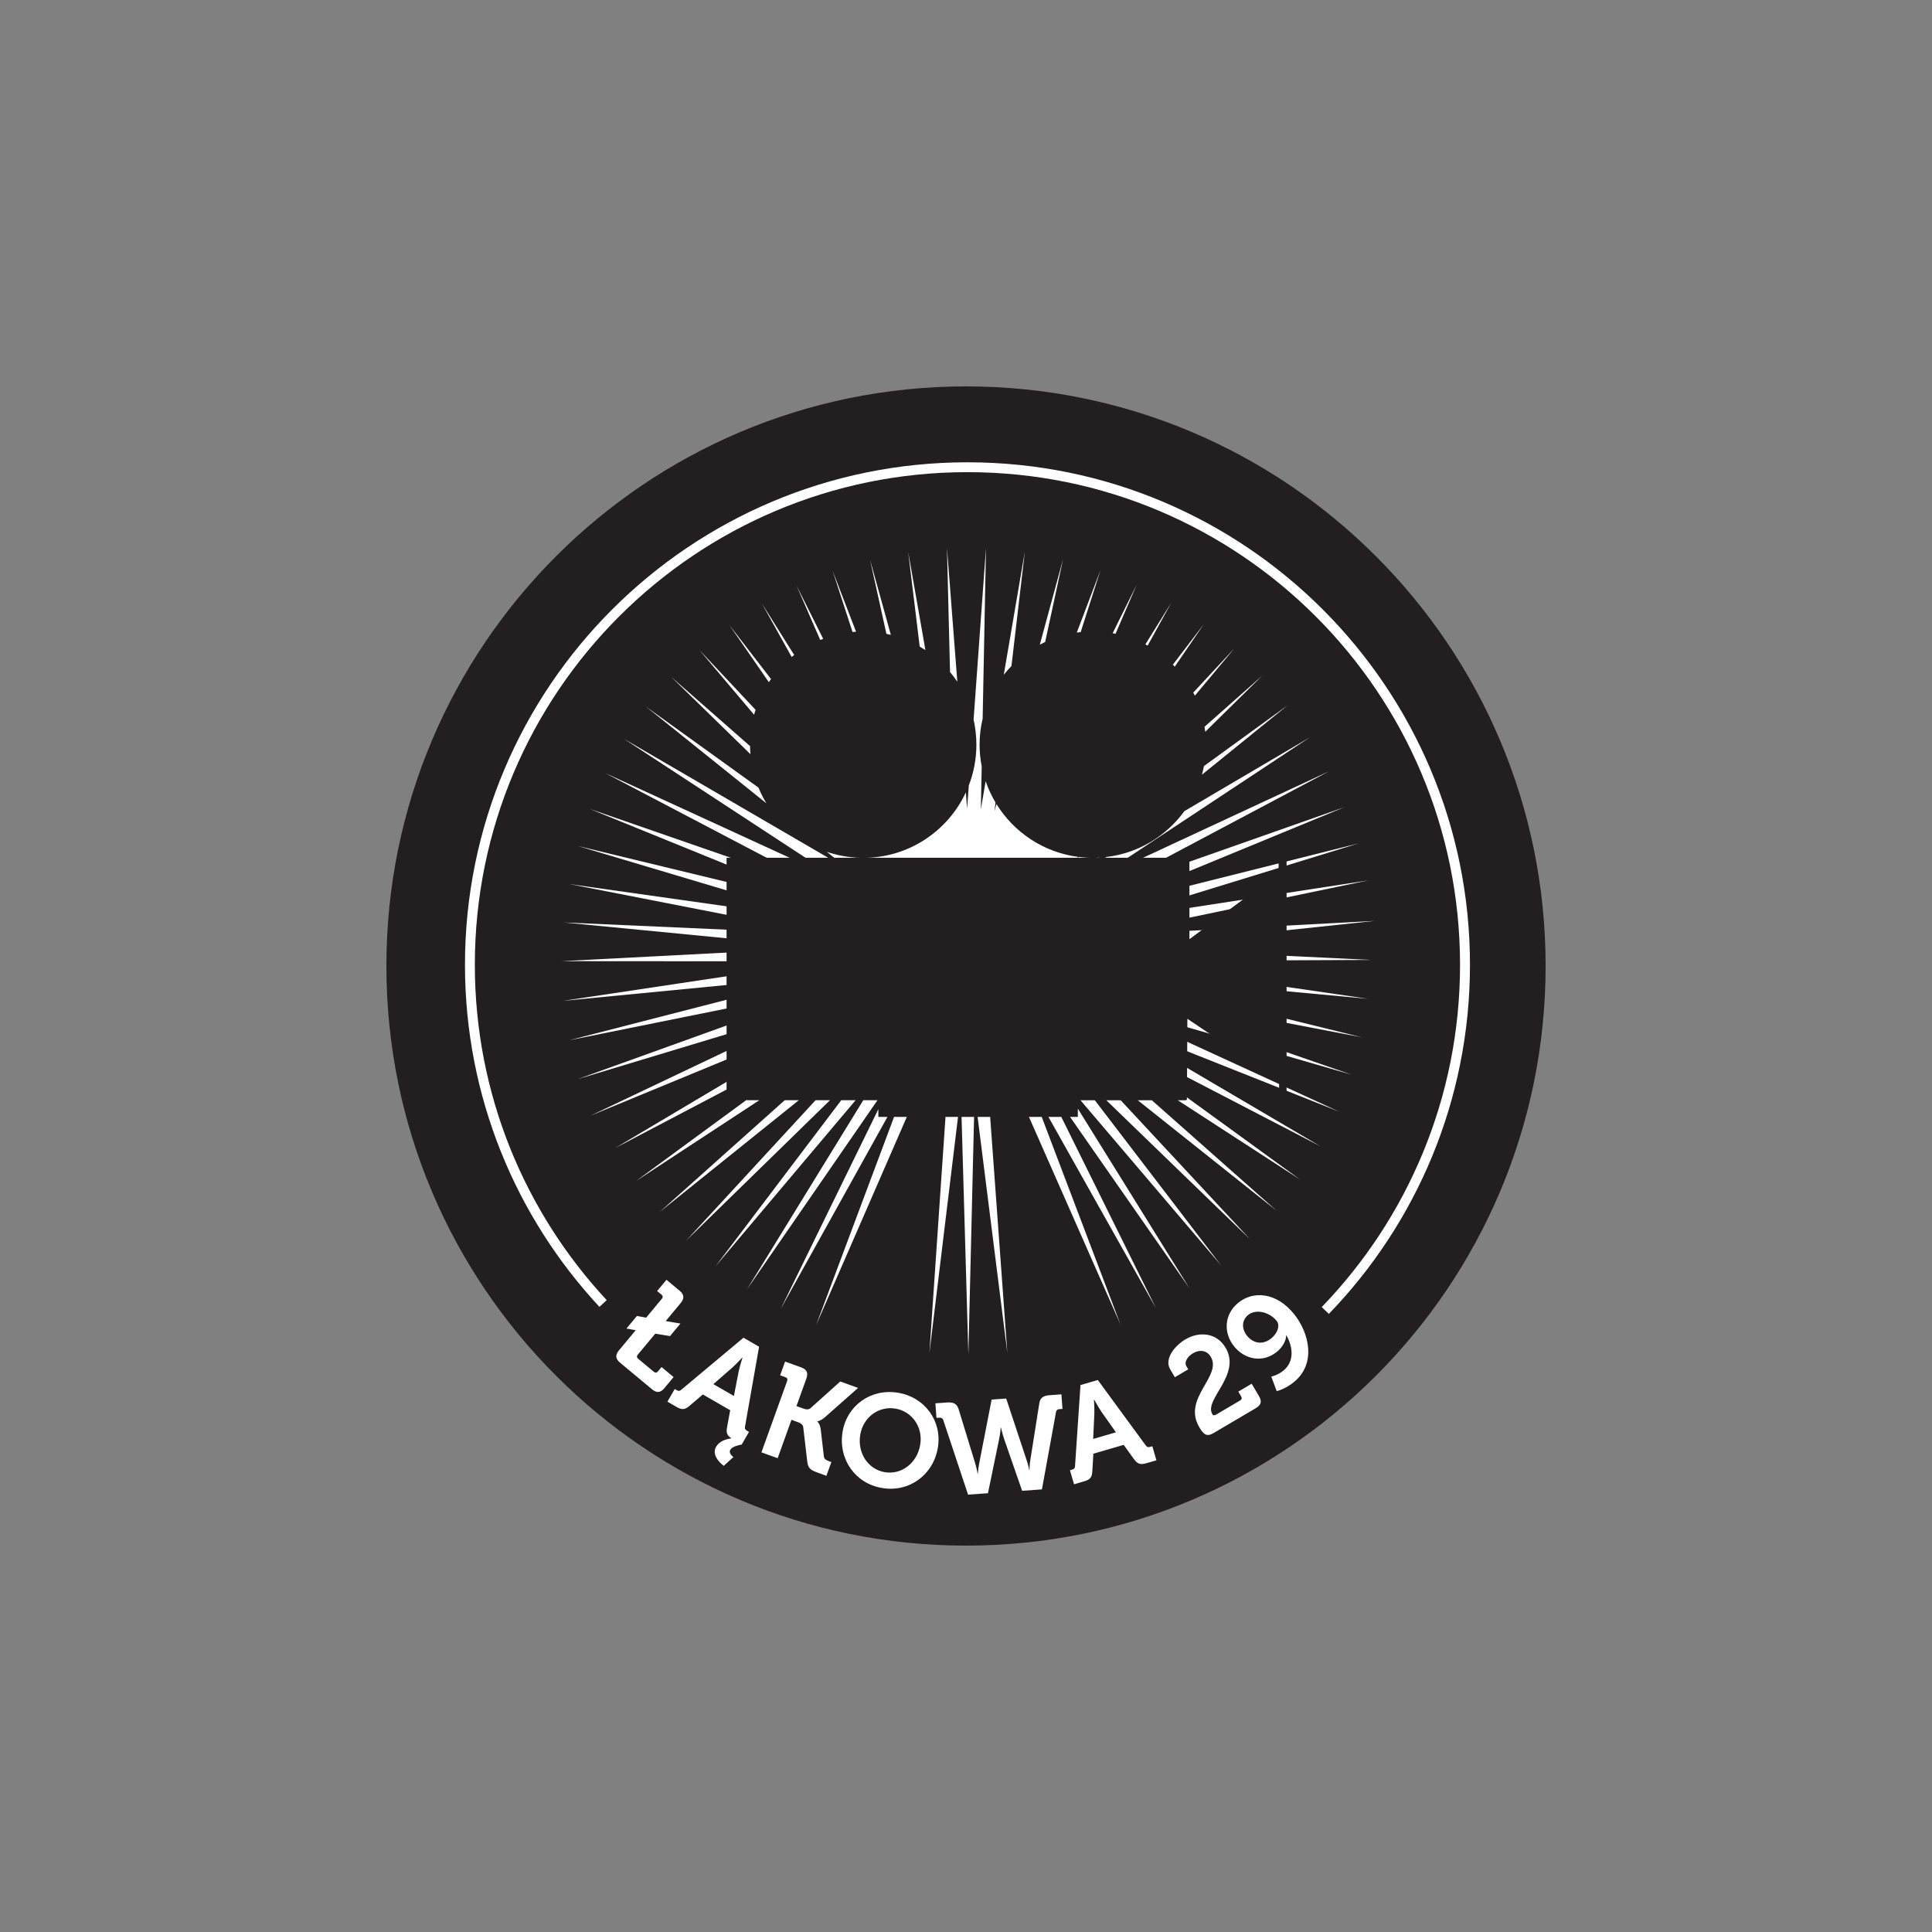 <?xml version="1.0" encoding="UTF-8"?>
<svg xmlns="http://www.w3.org/2000/svg" xmlns:xlink="http://www.w3.org/1999/xlink" width="283.46pt" height="283.46pt" viewBox="0 0 283.46 283.46" version="1.1">
<rect x="0" y="0" width="283.46" height="283.46" fill="#808080" stroke="none"/>
<g id="surface1">
<path style=" stroke:none;fill-rule:nonzero;fill:rgb(100%,100%,100%);fill-opacity:1;" d="M 141.945 201.395 C 108.914 201.395 82.141 174.617 82.141 141.586 C 82.141 108.555 108.914 81.777 141.945 81.777 C 174.98 81.777 201.75 108.555 201.75 141.586 C 201.75 174.617 174.98 201.395 141.945 201.395 Z M 141.945 79.246 C 107.516 79.246 79.602 107.156 79.602 141.586 C 79.602 176.016 107.516 203.93 141.945 203.93 C 176.375 203.93 204.285 176.016 204.285 141.586 C 204.285 107.156 176.375 79.246 141.945 79.246 "/>
<path style=" stroke:none;fill-rule:nonzero;fill:rgb(13.699%,12.199%,12.5%);fill-opacity:1;" d="M 226.77 141.73 C 226.77 188.695 188.699 226.77 141.73 226.77 C 94.766 226.77 56.691 188.695 56.691 141.73 C 56.691 94.762 94.766 56.691 141.73 56.691 C 188.699 56.691 226.77 94.762 226.77 141.73 "/>
<path style=" stroke:none;fill-rule:nonzero;fill:rgb(100%,100%,100%);fill-opacity:1;" d="M 172.359 97.809 L 176.637 91.559 L 172.082 97.52 C 172.176 97.613 172.27 97.715 172.359 97.809 "/>
<path style=" stroke:none;fill-rule:nonzero;fill:rgb(100%,100%,100%);fill-opacity:1;" d="M 183.258 143.992 L 183.258 144.926 L 200.742 146.547 Z M 183.258 143.992 "/>
<path style=" stroke:none;fill-rule:nonzero;fill:rgb(100%,100%,100%);fill-opacity:1;" d="M 183.258 148.113 L 183.258 149.027 L 199.789 152.188 Z M 183.258 148.113 "/>
<path style=" stroke:none;fill-rule:nonzero;fill:rgb(100%,100%,100%);fill-opacity:1;" d="M 183.258 139.977 L 183.258 140.918 L 201.145 140.84 Z M 183.258 139.977 "/>
<path style=" stroke:none;fill-rule:nonzero;fill:rgb(100%,100%,100%);fill-opacity:1;" d="M 174.02 160.918 L 174.02 161.418 L 172.789 161.418 L 190.754 173.07 L 174.02 160.918 "/>
<path style=" stroke:none;fill-rule:nonzero;fill:rgb(100%,100%,100%);fill-opacity:1;" d="M 175.309 102.066 L 181.105 95.129 L 175.074 101.613 C 175.156 101.762 175.234 101.91 175.309 102.066 "/>
<path style=" stroke:none;fill-rule:nonzero;fill:rgb(100%,100%,100%);fill-opacity:1;" d="M 162.309 161.418 L 183.406 181.824 L 164.414 161.418 Z M 162.309 161.418 "/>
<path style=" stroke:none;fill-rule:nonzero;fill:rgb(100%,100%,100%);fill-opacity:1;" d="M 169.195 152.258 L 196.469 163.098 L 171.141 151.453 Z M 169.195 152.258 "/>
<path style=" stroke:none;fill-rule:nonzero;fill:rgb(100%,100%,100%);fill-opacity:1;" d="M 170.102 149.531 L 198.297 157.676 L 171.965 148.547 Z M 170.102 149.531 "/>
<path style=" stroke:none;fill-rule:nonzero;fill:rgb(100%,100%,100%);fill-opacity:1;" d="M 155.711 163.871 L 153.824 163.871 L 169.586 191.91 Z M 155.711 163.871 "/>
<path style=" stroke:none;fill-rule:nonzero;fill:rgb(100%,100%,100%);fill-opacity:1;" d="M 158.52 161.418 L 179.133 185.629 L 160.625 161.418 Z M 158.52 161.418 "/>
<path style=" stroke:none;fill-rule:nonzero;fill:rgb(100%,100%,100%);fill-opacity:1;" d="M 168.984 161.418 L 166.922 161.418 L 187.289 177.629 Z M 168.984 161.418 "/>
<path style=" stroke:none;fill-rule:nonzero;fill:rgb(100%,100%,100%);fill-opacity:1;" d="M 174.02 128.004 L 197.262 118.422 L 174.02 126.602 Z M 174.02 128.004 "/>
<path style=" stroke:none;fill-rule:nonzero;fill:rgb(100%,100%,100%);fill-opacity:1;" d="M 175.539 154.637 L 175.301 154.637 L 175.539 154.727 Z M 175.539 154.637 "/>
<path style=" stroke:none;fill-rule:nonzero;fill:rgb(100%,100%,100%);fill-opacity:1;" d="M 171.055 125.863 L 194.965 113.176 L 167.676 125.863 Z M 171.055 125.863 "/>
<path style=" stroke:none;fill-rule:nonzero;fill:rgb(100%,100%,100%);fill-opacity:1;" d="M 173.48 131.688 L 199.352 123.73 L 170.16 131.051 Z M 173.48 131.688 "/>
<path style=" stroke:none;fill-rule:nonzero;fill:rgb(100%,100%,100%);fill-opacity:1;" d="M 174.777 137.973 L 201.695 135.113 L 171.645 136.715 Z M 174.777 137.973 "/>
<path style=" stroke:none;fill-rule:nonzero;fill:rgb(100%,100%,100%);fill-opacity:1;" d="M 174.258 134.688 L 200.754 129.168 L 171.012 133.742 Z M 174.258 134.688 "/>
<path style=" stroke:none;fill-rule:nonzero;fill:rgb(100%,100%,100%);fill-opacity:1;" d="M 110.109 110.656 C 110.07 110.266 110.051 109.875 110.051 109.473 L 98.484 99.32 L 110.109 110.656 "/>
<path style=" stroke:none;fill-rule:nonzero;fill:rgb(100%,100%,100%);fill-opacity:1;" d="M 112.445 117.863 C 112 117.137 111.617 116.363 111.285 115.562 L 94.805 103.699 L 112.445 117.863 "/>
<path style=" stroke:none;fill-rule:nonzero;fill:rgb(100%,100%,100%);fill-opacity:1;" d="M 125.684 125.863 L 126.656 125.863 C 126.316 125.863 125.984 125.848 125.652 125.828 L 125.684 125.863 "/>
<path style=" stroke:none;fill-rule:nonzero;fill:rgb(100%,100%,100%);fill-opacity:1;" d="M 118.207 125.863 L 121.531 125.863 L 91.566 108.418 Z M 118.207 125.863 "/>
<path style=" stroke:none;fill-rule:nonzero;fill:rgb(100%,100%,100%);fill-opacity:1;" d="M 158.055 125.863 L 158.199 125.723 C 153.121 125.07 148.77 122.129 146.199 117.973 L 145.906 119.035 L 146.062 117.742 C 145.473 116.758 144.988 115.711 144.613 114.613 L 143.91 118.75 L 144.035 112.434 C 143.832 111.402 143.723 110.344 143.723 109.258 C 143.723 107.945 143.883 106.664 144.172 105.445 L 144.664 80.391 L 142.844 105.57 C 143.109 106.754 143.254 107.988 143.254 109.258 C 143.254 111.363 142.859 113.383 142.141 115.242 L 141.895 118.656 L 141.707 116.262 C 139.066 121.93 133.32 125.863 126.656 125.863 L 158.055 125.863 "/>
<path style=" stroke:none;fill-rule:nonzero;fill:rgb(100%,100%,100%);fill-opacity:1;" d="M 116.859 85.898 L 120.344 93.891 C 120.484 93.832 120.629 93.777 120.773 93.723 L 116.859 85.898 "/>
<path style=" stroke:none;fill-rule:nonzero;fill:rgb(100%,100%,100%);fill-opacity:1;" d="M 116.523 96.098 L 111.801 88.574 L 116.152 96.387 C 116.27 96.289 116.395 96.195 116.523 96.098 "/>
<path style=" stroke:none;fill-rule:nonzero;fill:rgb(100%,100%,100%);fill-opacity:1;" d="M 112.805 100.09 C 112.906 99.934 113.016 99.781 113.121 99.629 L 107.023 91.719 L 112.805 100.09 "/>
<path style=" stroke:none;fill-rule:nonzero;fill:rgb(100%,100%,100%);fill-opacity:1;" d="M 110.637 104.863 C 110.699 104.621 110.77 104.379 110.852 104.137 L 102.57 95.312 L 110.637 104.863 "/>
<path style=" stroke:none;fill-rule:nonzero;fill:rgb(100%,100%,100%);fill-opacity:1;" d="M 150.965 163.871 L 164.402 194.34 L 152.84 163.871 Z M 150.965 163.871 "/>
<path style=" stroke:none;fill-rule:nonzero;fill:rgb(100%,100%,100%);fill-opacity:1;" d="M 176.344 113.664 L 188.91 103.484 L 176.641 112.398 C 176.555 112.828 176.461 113.25 176.344 113.664 "/>
<path style=" stroke:none;fill-rule:nonzero;fill:rgb(100%,100%,100%);fill-opacity:1;" d="M 168.043 94.547 C 168.156 94.609 168.266 94.664 168.379 94.723 L 171.844 88.434 L 168.043 94.547 "/>
<path style=" stroke:none;fill-rule:nonzero;fill:rgb(100%,100%,100%);fill-opacity:1;" d="M 163.246 92.906 C 163.391 92.938 163.535 92.957 163.672 92.984 L 166.77 85.789 L 163.246 92.906 "/>
<path style=" stroke:none;fill-rule:nonzero;fill:rgb(100%,100%,100%);fill-opacity:1;" d="M 162.121 125.863 L 165.441 125.863 L 192.168 108.188 L 173.773 119.008 C 171.129 122.652 167.035 125.176 162.34 125.734 L 162.121 125.863 "/>
<path style=" stroke:none;fill-rule:nonzero;fill:rgb(100%,100%,100%);fill-opacity:1;" d="M 176.828 107.367 L 185.211 99.117 L 176.73 106.629 C 176.773 106.875 176.805 107.121 176.828 107.367 "/>
<path style=" stroke:none;fill-rule:nonzero;fill:rgb(100%,100%,100%);fill-opacity:1;" d="M 133.246 80.969 L 134.938 94.867 C 135.223 95.031 135.5 95.203 135.777 95.383 L 133.246 80.969 "/>
<path style=" stroke:none;fill-rule:nonzero;fill:rgb(100%,100%,100%);fill-opacity:1;" d="M 152.562 94.578 C 152.82 94.445 153.082 94.312 153.344 94.191 L 155.977 82.016 L 152.562 94.578 "/>
<path style=" stroke:none;fill-rule:nonzero;fill:rgb(100%,100%,100%);fill-opacity:1;" d="M 138.938 80.402 L 139.387 98.602 C 139.766 99.055 140.125 99.527 140.457 100.02 L 138.938 80.402 "/>
<path style=" stroke:none;fill-rule:nonzero;fill:rgb(100%,100%,100%);fill-opacity:1;" d="M 127.641 82.082 L 130.051 92.996 C 130.27 93.043 130.484 93.094 130.703 93.148 L 127.641 82.082 "/>
<path style=" stroke:none;fill-rule:nonzero;fill:rgb(100%,100%,100%);fill-opacity:1;" d="M 147.273 98.996 C 147.633 98.551 148.004 98.121 148.398 97.715 L 150.363 80.93 L 147.273 98.996 "/>
<path style=" stroke:none;fill-rule:nonzero;fill:rgb(100%,100%,100%);fill-opacity:1;" d="M 122.41 125.863 L 125.594 125.863 L 125.535 125.82 C 124.066 125.723 122.648 125.434 121.312 124.98 L 122.41 125.863 "/>
<path style=" stroke:none;fill-rule:nonzero;fill:rgb(100%,100%,100%);fill-opacity:1;" d="M 109.574 131.516 L 109.574 130.117 L 84.77 124.121 Z M 109.574 131.516 "/>
<path style=" stroke:none;fill-rule:nonzero;fill:rgb(100%,100%,100%);fill-opacity:1;" d="M 122.156 83.734 L 125.082 92.723 C 125.254 92.707 125.426 92.695 125.598 92.684 L 122.156 83.734 "/>
<path style=" stroke:none;fill-rule:nonzero;fill:rgb(100%,100%,100%);fill-opacity:1;" d="M 112.508 125.863 L 115.879 125.863 L 88.797 113.426 Z M 112.508 125.863 "/>
<path style=" stroke:none;fill-rule:nonzero;fill:rgb(100%,100%,100%);fill-opacity:1;" d="M 109.574 128.059 L 109.574 126.668 L 86.523 118.68 Z M 109.574 128.059 "/>
<path style=" stroke:none;fill-rule:nonzero;fill:rgb(100%,100%,100%);fill-opacity:1;" d="M 109.574 134.801 L 109.574 133.395 L 83.547 129.711 Z M 109.574 134.801 "/>
<path style=" stroke:none;fill-rule:nonzero;fill:rgb(100%,100%,100%);fill-opacity:1;" d="M 109.078 137.902 L 108.949 136.504 L 82.68 135.34 Z M 109.078 137.902 "/>
<path style=" stroke:none;fill-rule:nonzero;fill:rgb(100%,100%,100%);fill-opacity:1;" d="M 108.887 141.039 L 108.617 139.656 L 82.367 141.02 Z M 108.887 141.039 "/>
<path style=" stroke:none;fill-rule:nonzero;fill:rgb(100%,100%,100%);fill-opacity:1;" d="M 108.996 144.285 L 108.594 142.938 L 82.598 146.844 Z M 108.996 144.285 "/>
<path style=" stroke:none;fill-rule:nonzero;fill:rgb(100%,100%,100%);fill-opacity:1;" d="M 109.449 147.391 L 108.91 146.09 L 83.453 152.637 Z M 109.449 147.391 "/>
<path style=" stroke:none;fill-rule:nonzero;fill:rgb(100%,100%,100%);fill-opacity:1;" d="M 110.156 150.66 L 109.496 149.418 L 84.77 158.324 Z M 110.156 150.66 "/>
<path style=" stroke:none;fill-rule:nonzero;fill:rgb(100%,100%,100%);fill-opacity:1;" d="M 111.191 153.555 L 110.418 152.379 L 86.68 163.672 Z M 111.191 153.555 "/>
<path style=" stroke:none;fill-rule:nonzero;fill:rgb(100%,100%,100%);fill-opacity:1;" d="M 174.02 157.953 L 193.766 168.203 L 174.02 156.594 Z M 174.02 157.953 "/>
<path style=" stroke:none;fill-rule:nonzero;fill:rgb(100%,100%,100%);fill-opacity:1;" d="M 109.574 156.961 L 90.254 168.441 L 109.574 158.297 Z M 109.574 156.961 "/>
<path style=" stroke:none;fill-rule:nonzero;fill:rgb(100%,100%,100%);fill-opacity:1;" d="M 123.43 161.418 L 104.969 185.805 L 125.535 161.418 Z M 123.43 161.418 "/>
<path style=" stroke:none;fill-rule:nonzero;fill:rgb(100%,100%,100%);fill-opacity:1;" d="M 158.137 162.656 L 158.137 163.871 L 156.996 163.871 L 174.508 189.004 L 158.137 162.656 "/>
<path style=" stroke:none;fill-rule:nonzero;fill:rgb(100%,100%,100%);fill-opacity:1;" d="M 147.793 198.469 L 145.273 163.871 L 143.434 163.871 Z M 147.793 198.469 "/>
<path style=" stroke:none;fill-rule:nonzero;fill:rgb(100%,100%,100%);fill-opacity:1;" d="M 114.547 192.039 L 130.203 163.871 L 128.871 163.871 L 128.871 162.734 L 114.547 192.039 "/>
<path style=" stroke:none;fill-rule:nonzero;fill:rgb(100%,100%,100%);fill-opacity:1;" d="M 140.559 163.871 L 138.723 163.871 L 136.363 198.496 Z M 140.559 163.871 "/>
<path style=" stroke:none;fill-rule:nonzero;fill:rgb(100%,100%,100%);fill-opacity:1;" d="M 158.297 125.734 L 158.117 125.863 L 160.332 125.863 C 159.641 125.863 158.965 125.812 158.297 125.734 "/>
<path style=" stroke:none;fill-rule:nonzero;fill:rgb(100%,100%,100%);fill-opacity:1;" d="M 158.555 92.742 L 161.465 83.641 L 157.984 92.812 C 158.172 92.789 158.363 92.766 158.555 92.742 "/>
<path style=" stroke:none;fill-rule:nonzero;fill:rgb(100%,100%,100%);fill-opacity:1;" d="M 161.336 125.828 C 161.004 125.848 160.672 125.863 160.332 125.863 L 161.297 125.863 L 161.336 125.828 "/>
<path style=" stroke:none;fill-rule:nonzero;fill:rgb(100%,100%,100%);fill-opacity:1;" d="M 142.914 163.871 L 141.078 163.871 L 142.078 198.758 Z M 142.914 163.871 "/>
<path style=" stroke:none;fill-rule:nonzero;fill:rgb(100%,100%,100%);fill-opacity:1;" d="M 119.66 161.418 L 100.676 182.016 L 121.773 161.418 Z M 119.66 161.418 "/>
<path style=" stroke:none;fill-rule:nonzero;fill:rgb(100%,100%,100%);fill-opacity:1;" d="M 131.176 163.871 L 119.734 194.438 L 133.047 163.871 Z M 131.176 163.871 "/>
<path style=" stroke:none;fill-rule:nonzero;fill:rgb(100%,100%,100%);fill-opacity:1;" d="M 115.137 161.418 L 96.77 177.836 L 117.203 161.418 Z M 115.137 161.418 "/>
<path style=" stroke:none;fill-rule:nonzero;fill:rgb(100%,100%,100%);fill-opacity:1;" d="M 93.285 173.297 L 111.41 161.418 L 109.574 161.418 L 109.574 161.348 L 93.285 173.297 "/>
<path style=" stroke:none;fill-rule:nonzero;fill:rgb(100%,100%,100%);fill-opacity:1;" d="M 128.742 161.418 L 126.66 161.418 L 109.609 189.152 Z M 128.742 161.418 "/>
<path style=" stroke:none;fill-rule:nonzero;fill:rgb(100%,100%,100%);fill-opacity:1;" d="M 107.168 137.746 L 107.676 137.793 L 109.574 137.793 L 109.574 136.566 L 107.168 136.461 L 107.168 137.746 "/>
<path style=" stroke:none;fill-rule:nonzero;fill:rgb(100%,100%,100%);fill-opacity:1;" d="M 135.016 211.949 C 134.574 214.656 132.277 216.398 129.84 216 C 127.398 215.602 125.77 213.227 126.211 210.523 C 126.633 207.93 128.918 206.266 131.355 206.664 C 133.797 207.062 135.438 209.363 135.016 211.949 Z M 131.73 204.336 C 127.754 203.691 124.246 206.23 123.617 210.102 C 122.973 214.086 125.477 217.68 129.457 218.324 C 133.441 218.977 136.957 216.355 137.605 212.375 C 138.234 208.508 135.719 204.988 131.73 204.336 Z M 154.074 204.695 C 153.105 204.762 152.609 205.035 152.48 205.926 L 151.168 214.211 C 151.047 214.992 151.043 215.672 151.043 215.672 L 151.004 215.672 C 151.004 215.672 150.898 215.023 150.629 214.246 L 147.629 205.191 L 145.488 205.344 L 143.66 214.742 C 143.504 215.547 143.473 216.207 143.473 216.207 L 143.434 216.215 C 143.434 216.215 143.328 215.539 143.105 214.781 L 140.652 206.77 C 140.379 205.898 139.844 205.703 138.879 205.777 L 137.238 205.891 L 137.395 208.023 L 137.762 208 C 138.09 207.98 138.309 208.059 138.406 208.383 L 142.031 219.289 L 144.953 219.082 L 146.582 211.188 C 146.77 210.281 146.824 209.465 146.824 209.465 L 146.867 209.465 C 146.867 209.465 147.039 210.281 147.328 211.137 L 149.965 218.727 L 152.871 218.52 L 154.93 207.207 C 154.984 206.875 155.164 206.766 155.516 206.738 L 155.887 206.715 L 155.727 204.578 Z M 120.871 213.641 L 120.422 209.766 C 120.309 208.836 119.914 208.57 119.914 208.57 L 119.926 208.535 C 119.926 208.535 120.422 208.473 121.082 207.887 L 125.898 203.633 L 123.285 202.688 L 118.945 206.582 C 118.59 206.883 118.23 206.797 117.762 206.625 L 116.855 206.301 L 118.301 202.281 C 118.609 201.434 118.387 200.918 117.512 200.605 L 115.188 199.766 L 114.461 201.785 L 115.238 202.062 C 115.492 202.152 115.586 202.352 115.492 202.605 L 111.715 213.086 L 114.098 213.945 L 116.121 208.312 L 116.887 208.59 C 117.398 208.77 117.789 208.938 117.855 209.434 L 118.438 214.422 C 118.551 215.41 118.922 215.688 119.891 216.031 L 121.246 216.527 L 121.98 214.508 L 121.633 214.387 C 121.215 214.23 120.918 214.09 120.871 213.641 Z M 97.062 200.57 L 96.531 201.211 C 96.355 201.422 96.141 201.441 95.934 201.27 L 93.629 199.355 C 93.418 199.184 93.398 198.965 93.574 198.754 L 96.141 195.672 L 98.301 196.027 L 99.836 194.188 L 97.672 193.824 L 99.855 191.199 C 100.434 190.496 100.398 189.938 99.684 189.348 L 97.785 187.77 L 96.414 189.418 L 97.055 189.949 C 97.262 190.117 97.285 190.34 97.109 190.547 L 94.801 193.324 L 93.445 193.074 L 91.914 194.926 L 93.273 195.164 L 90.828 198.105 C 90.234 198.82 90.285 199.363 91 199.953 L 95.645 203.816 C 96.355 204.414 96.902 204.359 97.492 203.648 L 98.828 202.043 Z M 108.371 201.246 L 107.676 204.816 L 104.664 203.078 L 107.398 200.691 C 107.996 200.164 108.895 199.188 108.895 199.188 L 108.93 199.207 C 108.93 199.207 108.531 200.473 108.371 201.246 Z M 111.371 197.59 L 109.086 196.266 L 99.984 203.879 C 99.715 204.121 99.539 204.109 99.254 203.945 L 98.992 203.797 L 97.922 205.648 L 99.238 206.41 C 100.07 206.895 100.48 206.844 101.188 206.242 L 103.121 204.594 L 107.133 206.906 L 106.672 209.406 C 106.527 210.195 106.645 210.574 107.289 211.012 L 107.266 211.047 C 106.57 211.133 105.566 211.402 105.062 212.273 C 104.242 213.691 106.191 215.066 106.191 215.066 L 107.605 213.777 C 107.605 213.777 106.84 213.25 107.148 212.715 C 107.426 212.23 108.348 212.027 108.82 211.941 L 109.891 210.086 L 109.621 209.934 C 109.344 209.766 109.242 209.621 109.316 209.262 Z M 186.531 196.355 C 185.246 197.402 183.855 197.074 182.988 196.012 C 182.168 195.016 182.129 193.746 183.129 192.926 C 184.23 192.02 186.223 192.465 187.309 193.797 C 187.848 194.453 187.457 195.594 186.531 196.355 Z M 181.672 191.145 C 179.562 192.875 179.488 195.609 181.09 197.566 C 182.645 199.465 185.273 200.027 187.367 198.316 C 188.129 197.691 188.738 196.664 188.699 195.926 L 188.73 195.898 C 189.699 197.602 189.953 199.738 188.297 201.098 C 187.488 201.758 186.523 201.977 186.523 201.977 L 187.312 204.102 C 187.312 204.102 188.52 203.863 189.855 202.762 C 193.145 200.074 192.113 195.551 189.805 192.727 C 187.234 189.59 183.867 189.355 181.672 191.145 Z M 183.645 203.02 L 181.684 204.176 L 182.109 204.891 C 182.242 205.121 182.191 205.332 181.957 205.469 L 178.496 207.508 C 178.184 207.699 177.996 207.691 177.867 207.477 C 176.605 205.332 182.176 201.734 179.82 197.738 C 178.523 195.547 175.996 195.285 173.934 196.504 C 172.406 197.406 170.766 199.34 171.688 200.902 L 172.375 202.066 L 174.336 200.906 L 174.031 200.391 C 173.77 199.945 174.098 199.102 175.027 198.551 C 176.047 197.949 177.094 198.141 177.645 199.066 C 179.34 201.945 173.434 205.117 175.953 209.391 C 176.605 210.504 177.059 210.848 178.086 210.238 L 184.242 206.609 C 185.039 206.141 185.176 205.609 184.703 204.812 Z M 160.387 211.121 L 160.559 207.488 C 160.59 206.695 160.504 205.375 160.504 205.375 L 160.547 205.359 C 160.547 205.359 161.18 206.52 161.633 207.18 L 163.727 210.148 Z M 168.773 212.277 C 168.461 212.367 168.289 212.336 168.078 212.035 L 161.07 202.473 L 158.527 203.215 L 157.73 215.051 C 157.719 215.418 157.59 215.535 157.273 215.625 L 156.98 215.711 L 157.582 217.773 L 159.043 217.344 C 159.973 217.074 160.219 216.742 160.27 215.816 L 160.414 213.285 L 164.867 211.988 L 166.352 214.051 C 166.891 214.801 167.293 214.941 168.223 214.672 L 169.668 214.254 L 169.07 212.191 L 168.773 212.277 "/>
<path style=" stroke:none;fill-rule:nonzero;fill:rgb(100%,100%,100%);fill-opacity:1;" d="M 141.941 67.828 C 101.227 67.828 68.219 100.836 68.219 141.551 C 68.219 160.941 75.711 178.582 87.949 191.742 L 89.016 190.754 C 77.016 177.855 69.668 160.559 69.668 141.551 C 69.668 101.633 102.027 69.273 141.941 69.273 C 181.863 69.273 214.215 101.633 214.215 141.551 C 214.215 161.059 206.484 178.762 193.922 191.77 L 194.965 192.773 C 207.781 179.512 215.672 161.449 215.672 141.551 C 215.672 100.836 182.66 67.828 141.941 67.828 "/>
<path style=" stroke:none;fill-rule:nonzero;fill:rgb(13.699%,12.199%,12.5%);fill-opacity:1;" d="M 106.602 125.848 L 174.512 125.848 L 174.512 137.793 L 187.594 128.109 L 187.594 125.848 L 188.766 125.848 L 188.766 161.152 L 187.668 161.152 L 187.668 158.516 L 174.211 149.477 L 174.141 161.367 L 157.984 161.367 L 157.984 163.676 L 129.086 163.676 L 129.086 161.195 L 106.602 161.195 L 106.602 125.848 "/>
</g>
</svg>
